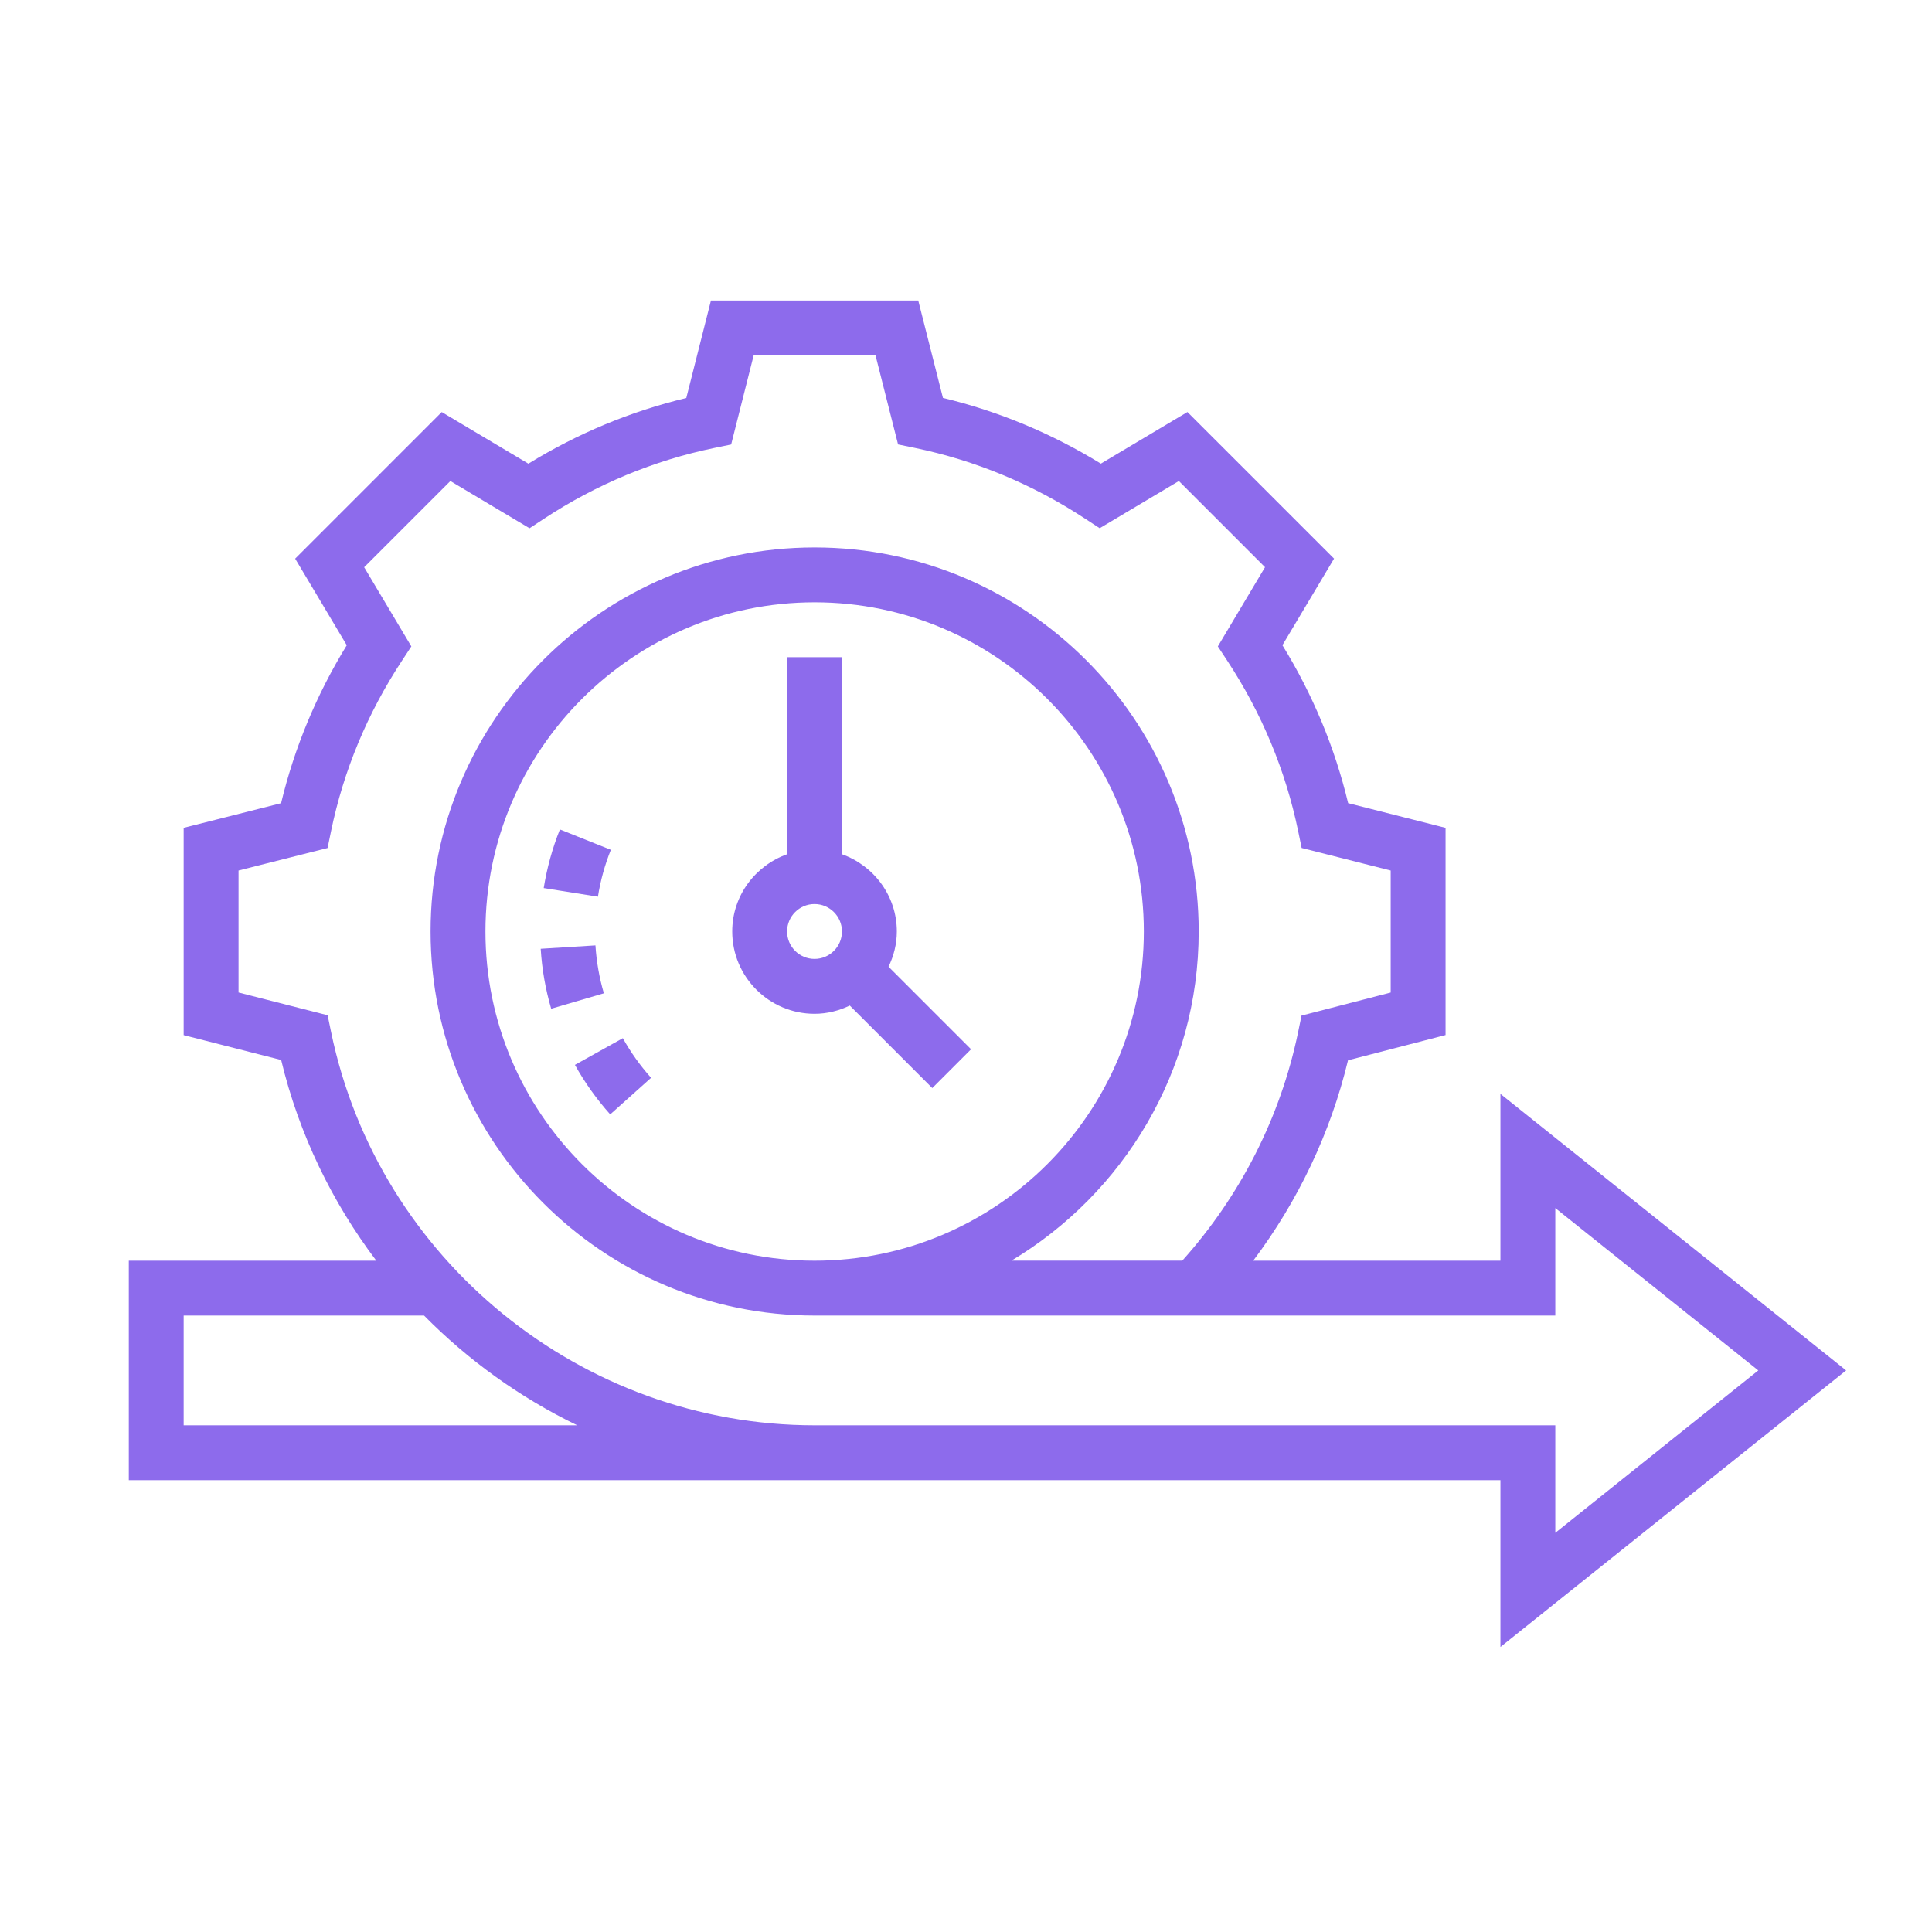 <svg width="45" height="45" viewBox="0 0 45 45" fill="none" xmlns="http://www.w3.org/2000/svg">
<path d="M43 31.92L34.948 25.478V29.364H29.19C30.235 27.974 30.991 26.388 31.398 24.696L33.67 24.108V19.282L31.401 18.707C31.09 17.411 30.577 16.177 29.87 15.028L31.073 13.011L27.658 9.597L25.641 10.799C24.492 10.093 23.259 9.58 21.963 9.268L21.388 7H16.559L15.985 9.27C14.689 9.581 13.455 10.094 12.307 10.8L10.289 9.598L6.875 13.012L8.077 15.029C7.372 16.178 6.858 17.413 6.547 18.708L4.278 19.282V24.11L6.549 24.689C6.964 26.419 7.735 27.999 8.765 29.364H3V34.476H18.974H34.948V38.361L43 31.92ZM4.278 33.198V30.642H9.877C10.91 31.688 12.116 32.555 13.445 33.198H4.278ZM18.974 33.198C13.546 33.198 8.81 29.345 7.712 24.038L7.631 23.647L5.556 23.117V20.276L7.63 19.752L7.711 19.36C8.002 17.949 8.558 16.613 9.362 15.39L9.581 15.056L8.482 13.212L10.49 11.204L12.334 12.304L12.668 12.084C13.891 11.28 15.227 10.725 16.637 10.434L17.03 10.353L17.554 8.278H20.393L20.918 10.352L21.31 10.433C22.721 10.725 24.056 11.28 25.279 12.084L25.614 12.303L27.458 11.204L29.465 13.211L28.366 15.056L28.586 15.39C29.39 16.613 29.945 17.948 30.237 19.359L30.318 19.751L32.392 20.276V23.118L30.315 23.655L30.235 24.044C29.824 26.023 28.891 27.853 27.538 29.363H23.559C26.166 27.799 27.92 24.952 27.92 21.696C27.92 16.763 23.907 12.751 18.974 12.751C14.041 12.751 10.029 16.763 10.029 21.696C10.029 26.629 14.041 30.642 18.974 30.642H36.226V28.138L40.954 31.92L36.226 35.702V33.198H18.974ZM18.974 29.364C14.746 29.364 11.307 25.924 11.307 21.696C11.307 17.468 14.746 14.029 18.974 14.029C23.202 14.029 26.642 17.468 26.642 21.696C26.642 25.924 23.202 29.364 18.974 29.364Z" fill="#8D6BEC"/>
<path d="M14.228 19.794L13.041 19.32C12.865 19.759 12.739 20.219 12.664 20.685L13.927 20.886C13.985 20.513 14.087 20.146 14.228 19.794Z" fill="#8D6BEC"/>
<path d="M13.869 22.02L12.594 22.099C12.623 22.572 12.705 23.042 12.838 23.495L14.065 23.136C13.959 22.774 13.893 22.398 13.869 22.02Z" fill="#8D6BEC"/>
<path d="M13.391 24.803C13.621 25.216 13.898 25.604 14.213 25.956L15.165 25.104C14.913 24.822 14.691 24.512 14.507 24.181L13.391 24.803Z" fill="#8D6BEC"/>
<path d="M20.889 21.696C20.889 20.864 20.352 20.162 19.611 19.897V15.307H18.333V19.897C17.591 20.162 17.055 20.864 17.055 21.696C17.055 22.753 17.915 23.613 18.972 23.613C19.267 23.613 19.543 23.541 19.793 23.421L21.715 25.343L22.618 24.439L20.696 22.517C20.816 22.268 20.889 21.991 20.889 21.696V21.696ZM18.972 22.335C18.619 22.335 18.333 22.048 18.333 21.696C18.333 21.344 18.619 21.057 18.972 21.057C19.324 21.057 19.611 21.344 19.611 21.696C19.611 22.048 19.324 22.335 18.972 22.335Z" fill="#8D6BEC"/>
</svg>

